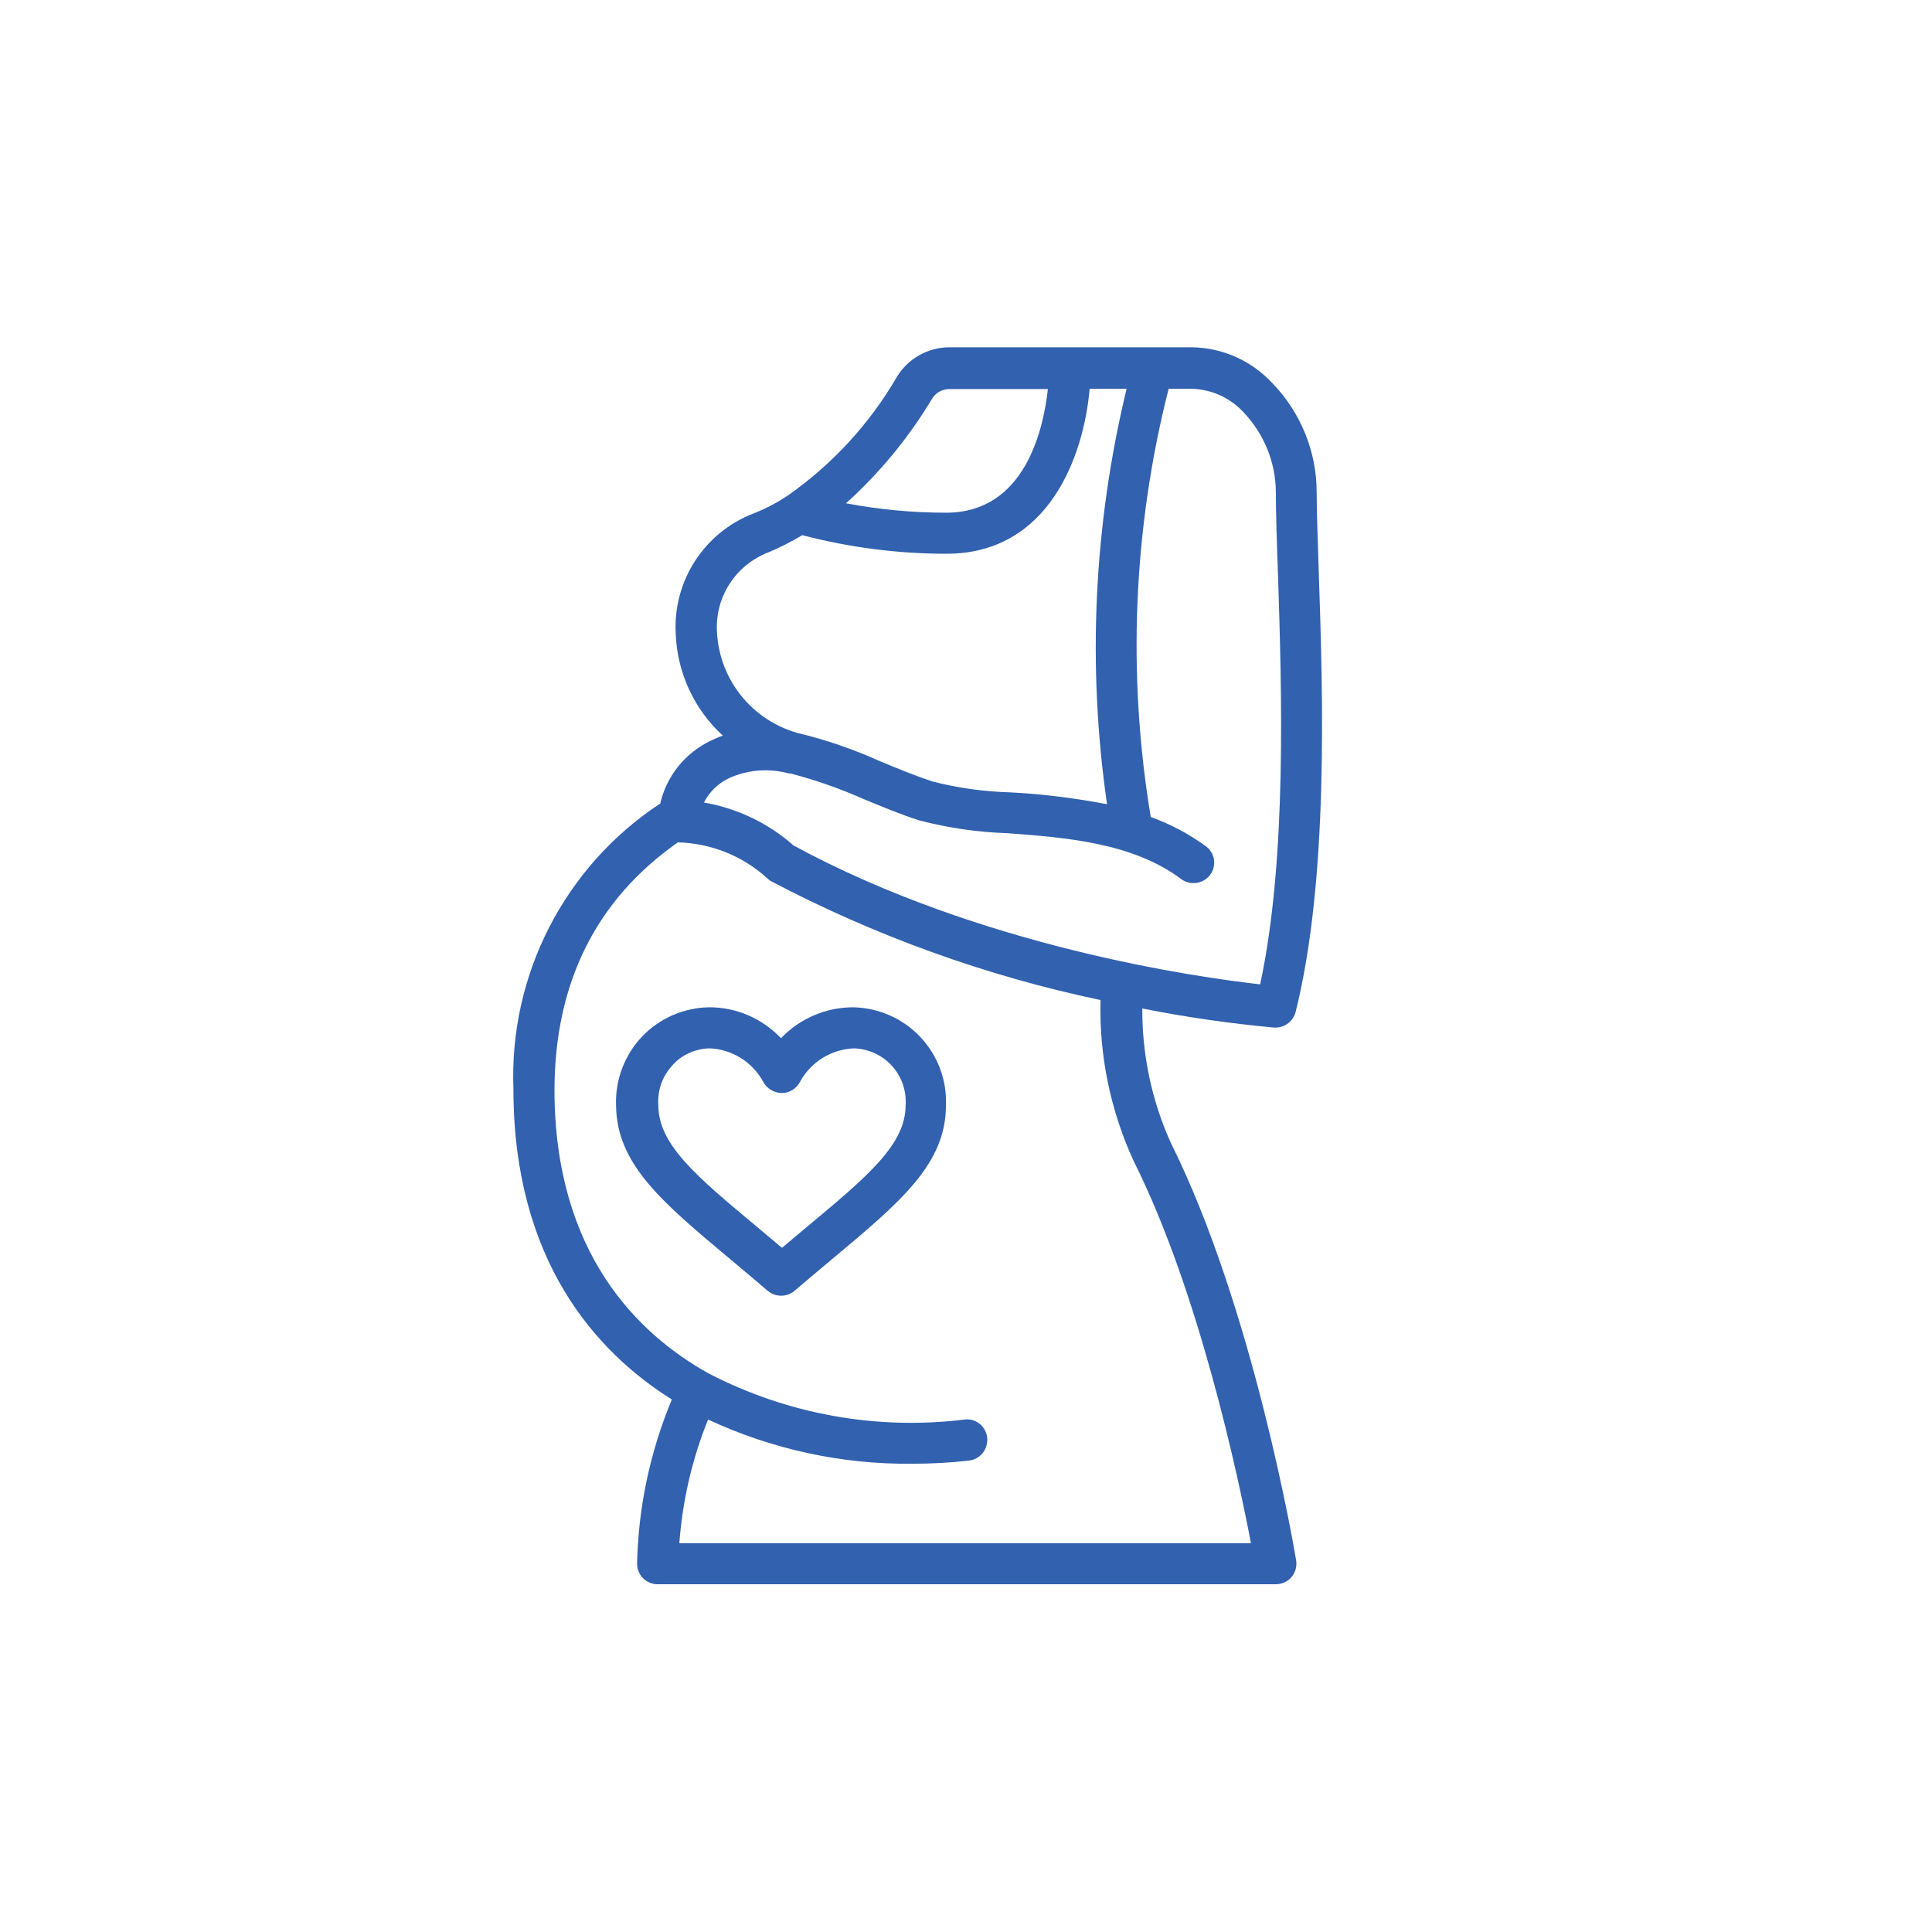 <?xml version="1.0" encoding="utf-8"?>
<!-- Generator: Adobe Illustrator 26.5.0, SVG Export Plug-In . SVG Version: 6.00 Build 0)  -->
<svg version="1.1" xmlns="http://www.w3.org/2000/svg" xmlns:xlink="http://www.w3.org/1999/xlink" x="0px" y="0px"
	 viewBox="0 0 800 800" style="enable-background:new 0 0 800 800;" xml:space="preserve">
<style type="text/css">
	.st0{fill:#3161AF;}
	.st1{fill:none;stroke:#3161AF;stroke-width:17;stroke-miterlimit:10;}
	.st2{opacity:0.56;}
	.st3{fill:#204073;}
</style>
<g id="AC_Pessoais">
</g>
<g id="AUTO">
</g>
<g id="MULTIRRISCOS">
</g>
<g id="RC_FAMILIAR">
</g>
<g id="SAÚDE">
	<g id="Page-1">
		<g id="_x30_04---Pregnant-Woman" transform="translate(-1)">
			<path id="Shape_00000055697485629600866640000002894418722115790246_" class="st0" d="M279.2,579.5c-9,21.6-13.9,44.6-14.4,68
				c0,4.7,3.8,8.5,8.5,8.5h256c2.5,0,4.9-1.1,6.5-3s2.3-4.4,1.9-6.9c-0.7-4.3-17.7-104.4-52-173.1c-7.8-17.4-11.8-36.3-11.7-55.4
				c18.1,3.6,36.3,6.2,54.6,7.9l0.6,0c3.9,0,7.3-2.7,8.3-6.5c13.7-55,11.3-131.1,9.6-181.4c-0.4-13.4-0.9-25-0.9-33.8
				c0-16.8-6.6-33-18.3-45.1c-8.6-9.3-20.6-14.7-33.3-14.9H394.2c-9,0-17.3,4.7-21.9,12.4c-11.3,19.4-26.7,36.1-45.1,49
				c-4.5,3-9.3,5.5-14.4,7.5c-20.3,7.9-33.2,28-32,49.7c0.6,16.1,7.6,31.3,19.5,42.2c-1.8,0.6-3.5,1.4-5.2,2.2
				c-10.5,5.1-18.1,14.6-20.7,25.9c-39.6,26.1-62.6,70.9-60.8,118.2C213.6,522,247.8,559.8,279.2,579.5z M386.9,165.2
				c1.5-2.6,4.3-4.1,7.3-4.1h40.7c-1.8,16.5-9.4,51.2-42.1,51.2c-13.9,0-27.8-1.3-41.5-3.9C365.3,195.8,377.2,181.3,386.9,165.2
				L386.9,165.2z M297.9,262c-1-14.6,7.6-28,21.3-33.3c4.8-2,9.5-4.4,14-7.1c19.5,5.1,39.6,7.7,59.7,7.7c42.6,0,56.9-40.8,59.3-68.3
				h15.3c-13.6,56.3-16.4,114.6-8.1,172c-13.2-2.5-26.6-4.2-40-4.9c-10.9-0.3-21.7-1.8-32.3-4.5c-7.2-2.4-14.5-5.4-21.5-8.3
				c-11.1-5-22.6-9-34.4-11.8C312.3,298.1,299,281.5,297.9,262L297.9,262z M302.7,322.3c7.4-3.4,15.6-4.2,23.5-2.4
				c0.7,0.2,1.4,0.4,2.2,0.4c10.4,2.7,20.6,6.3,30.5,10.7c7.3,3,14.9,6.2,22.7,8.7c11.9,3.1,24.1,4.9,36.4,5.3
				c24.3,1.8,51.9,3.9,72.1,19c2.4,1.8,5.7,2.2,8.5,1c2.8-1.2,4.8-3.8,5.1-6.8c0.4-3-0.9-6-3.4-7.8c-7-5.1-14.7-9.2-22.8-12.1
				c-9.8-59-7.3-119.4,7.4-177.3h9.9c8.1,0.3,15.7,3.8,21.1,9.7c8.5,8.9,13.3,20.7,13.4,32.9c0,9.1,0.4,20.9,0.9,34.5
				c1.5,47.2,3.8,117.5-7.4,169.5c-25.8-2.9-115.8-15.5-193.2-57.5c-10.5-9.3-23.4-15.4-37.1-17.8
				C294.6,328.1,298.2,324.5,302.7,322.3L302.7,322.3z M281.7,348.8h0.1c13.5,0.4,26.5,5.5,36.6,14.6c0.6,0.6,1.2,1.1,1.9,1.5
				c43,22.6,88.9,39.2,136.4,49.2c-0.6,22.9,4.1,45.7,13.7,66.6c27.1,54.1,43.4,131.1,48.6,158.3H282.3c1.3-17.6,5.3-34.9,11.9-51.2
				c26.4,12.3,55.3,18.6,84.4,18.3c7.9,0,15.8-0.4,23.6-1.3c3-0.3,5.7-2.3,6.9-5.1c1.2-2.8,0.9-6-0.9-8.5c-1.8-2.5-4.8-3.8-7.8-3.4
				c-36.5,4.5-73.4-2.2-106-19.1c-29.1-16.2-63.8-49.7-63.8-117.5C230.7,406.8,248,372.4,281.7,348.8L281.7,348.8z"/>
			<path id="Shape_00000150787165689498660250000005763248469451220609_" class="st0" d="M303.5,521.5c4.8,4,10,8.4,15.4,13
				c3.2,2.7,7.9,2.7,11.1,0c5.4-4.6,10.6-9,15.4-13c28.5-23.8,47.3-39.5,47.3-63.8c0.4-10.5-3.4-20.7-10.7-28.4
				c-7.2-7.6-17.2-12-27.7-12.2c-11.3,0-22.1,4.6-29.9,12.8c-7.8-8.2-18.6-12.9-29.9-12.8c-10.5,0.2-20.5,4.6-27.7,12.2
				c-7.2,7.6-11.1,17.9-10.7,28.4C256.3,482,275,497.7,303.5,521.5L303.5,521.5z M294.7,434.1c9.3,0.3,17.8,5.6,22.3,13.8
				c1.5,2.8,4.4,4.6,7.6,4.7h0.1c3.2,0,6.1-1.8,7.6-4.7c4.5-8.2,12.9-13.4,22.3-13.8c6,0.2,11.7,2.8,15.7,7.2
				c4,4.4,6.1,10.3,5.7,16.3c0,16.3-15.5,29.3-41.2,50.7c-3.2,2.7-6.6,5.5-10,8.4c-3.5-2.9-6.8-5.7-10-8.4
				c-25.7-21.4-41.2-34.4-41.2-50.7c-0.4-6,1.6-11.9,5.7-16.3C283,436.9,288.7,434.3,294.7,434.1z"/>
		</g>
	</g>
</g>
<g id="VIDA">
</g>
<g id="RECURSOS">
</g>
<g id="GUIAS">
</g>
</svg>
